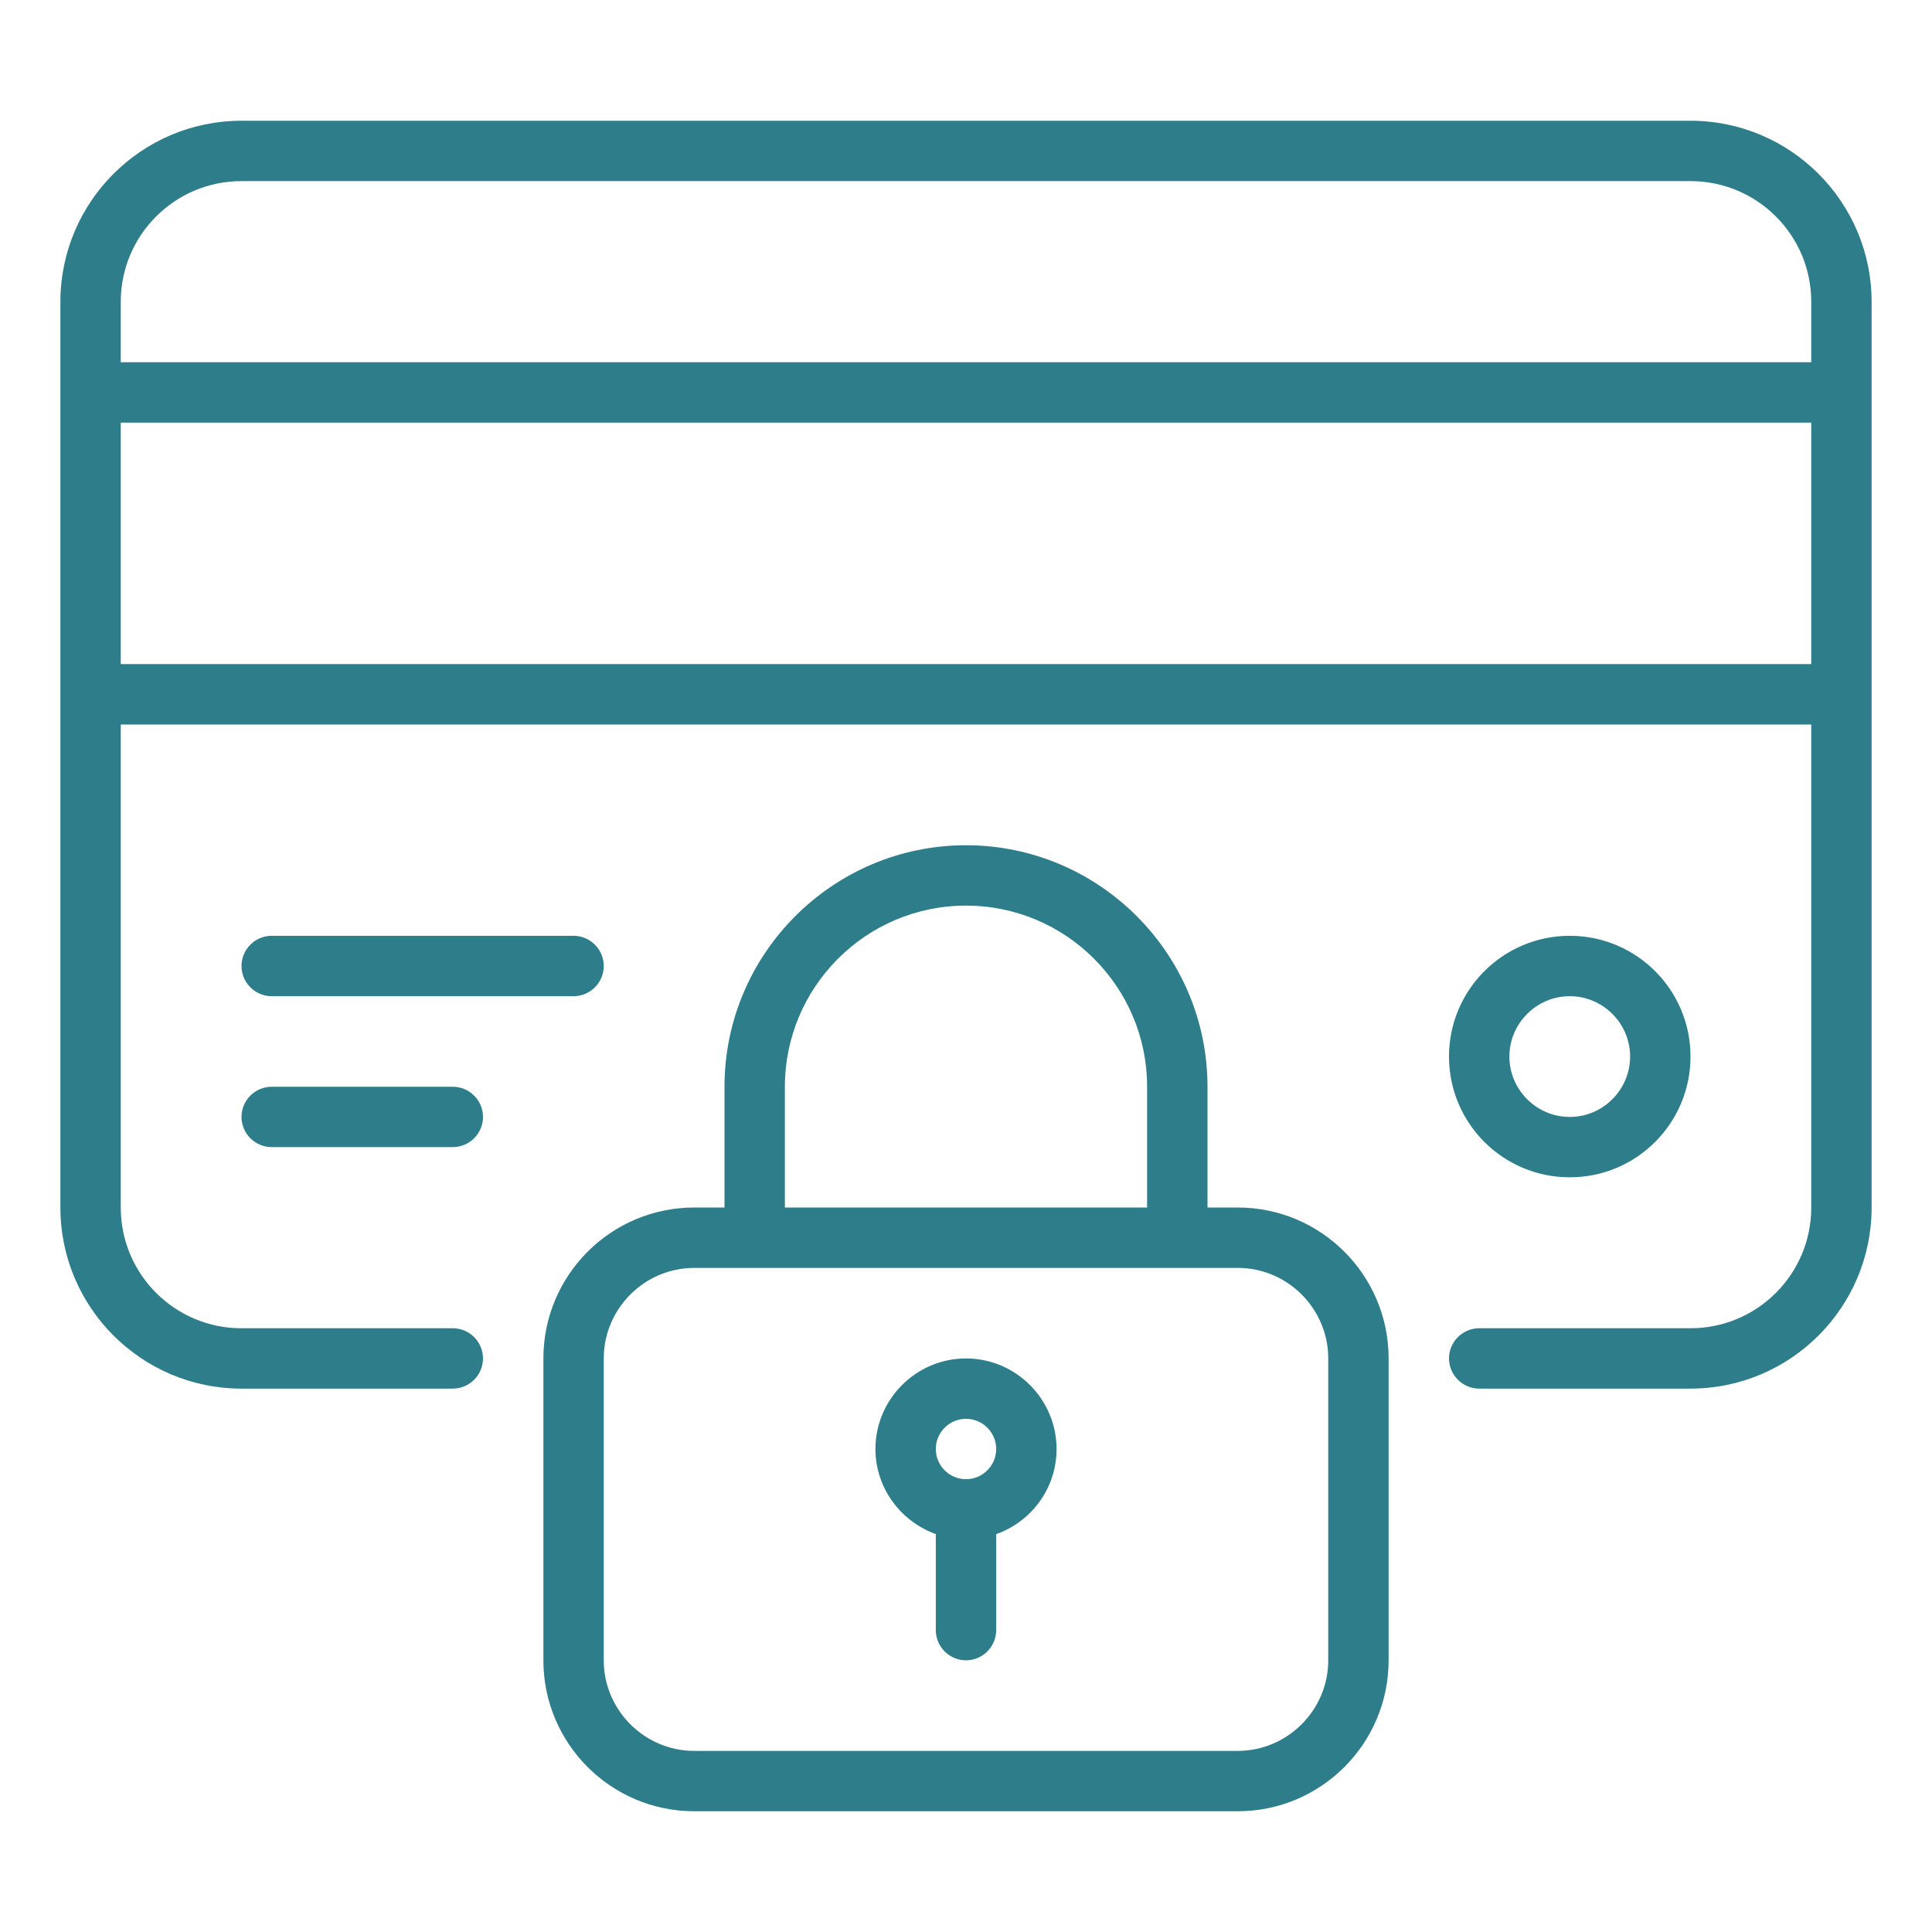 <svg width="70" height="70" viewBox="0 0 70 70" fill="none" xmlns="http://www.w3.org/2000/svg">
<path d="M44.844 43.75H43.75V39.375C43.75 34.552 39.823 30.625 35 30.625C30.177 30.625 26.25 34.552 26.25 39.375V43.75H25.156C22.137 43.75 19.688 46.2 19.688 49.219V60.156C19.688 63.175 22.137 65.625 25.156 65.625H44.844C47.862 65.625 50.312 63.175 50.312 60.156V49.219C50.312 46.2 47.862 43.75 44.844 43.75ZM28.438 39.375C28.438 35.755 31.38 32.812 35 32.812C38.62 32.812 41.562 35.755 41.562 39.375V43.75H28.438V39.375ZM48.125 60.156C48.125 61.961 46.648 63.438 44.844 63.438H25.156C23.352 63.438 21.875 61.961 21.875 60.156V49.219C21.875 47.414 23.352 45.938 25.156 45.938H44.844C46.648 45.938 48.125 47.414 48.125 49.219V60.156Z" fill="#2D7D8B"/>
<path d="M61.25 4.375H8.75C5.13 4.375 2.188 7.317 2.188 10.938V43.75C2.188 47.37 5.13 50.312 8.75 50.312H16.406C17.008 50.312 17.5 49.82 17.5 49.219C17.5 48.617 17.008 48.125 16.406 48.125H8.75C6.333 48.125 4.375 46.167 4.375 43.75V26.25H65.625V43.75C65.625 46.167 63.667 48.125 61.25 48.125H53.594C52.992 48.125 52.5 48.617 52.5 49.219C52.5 49.82 52.992 50.312 53.594 50.312H61.25C64.87 50.312 67.812 47.37 67.812 43.75V10.938C67.812 7.317 64.87 4.375 61.25 4.375ZM8.75 6.562H61.25C63.667 6.562 65.625 8.52 65.625 10.938V13.125H4.375V10.938C4.375 8.52 6.333 6.562 8.75 6.562ZM4.375 24.062V15.312H65.625V24.062H4.375Z" fill="#2D7D8B"/>
<path d="M16.406 41.562H9.844C9.242 41.562 8.75 41.07 8.75 40.469C8.75 39.867 9.242 39.375 9.844 39.375H16.406C17.008 39.375 17.5 39.867 17.5 40.469C17.5 41.07 17.008 41.562 16.406 41.562Z" fill="#2D7D8B"/>
<path d="M20.781 36.094H9.844C9.242 36.094 8.75 35.602 8.75 35C8.75 34.398 9.242 33.906 9.844 33.906H20.781C21.383 33.906 21.875 34.398 21.875 35C21.875 35.602 21.383 36.094 20.781 36.094Z" fill="#2D7D8B"/>
<path d="M56.875 42.656C54.458 42.656 52.5 40.698 52.5 38.281C52.5 35.864 54.458 33.906 56.875 33.906C59.292 33.906 61.25 35.864 61.25 38.281C61.25 40.698 59.292 42.656 56.875 42.656ZM56.875 36.094C55.672 36.094 54.688 37.078 54.688 38.281C54.688 39.484 55.672 40.469 56.875 40.469C58.078 40.469 59.062 39.484 59.062 38.281C59.062 37.078 58.078 36.094 56.875 36.094Z" fill="#2D7D8B"/>
<path d="M38.281 52.5C38.281 50.695 36.805 49.219 35 49.219C33.195 49.219 31.719 50.695 31.719 52.5C31.719 53.922 32.638 55.125 33.906 55.584V59.062C33.906 59.664 34.398 60.156 35 60.156C35.602 60.156 36.094 59.664 36.094 59.062V55.584C37.362 55.136 38.281 53.933 38.281 52.5ZM35 51.406C35.602 51.406 36.094 51.898 36.094 52.5C36.094 53.102 35.602 53.594 35 53.594C34.398 53.594 33.906 53.102 33.906 52.5C33.906 51.898 34.398 51.406 35 51.406Z" fill="#2D7D8B"/>
</svg>
